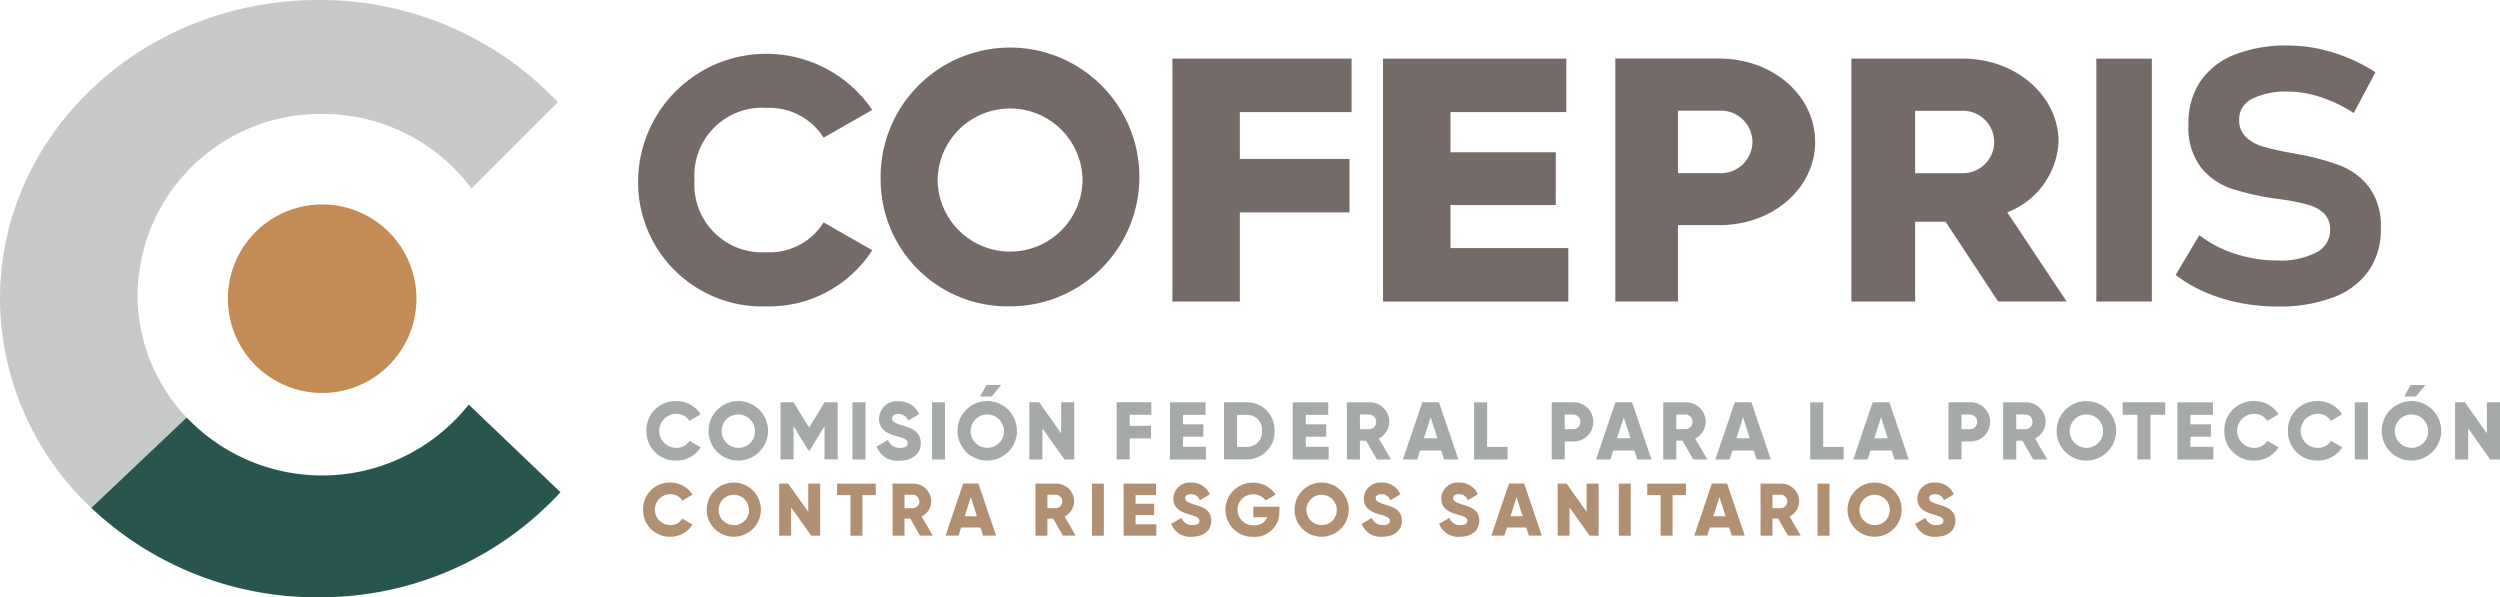 <svg xmlns="http://www.w3.org/2000/svg" width="214.295" height="51.195" viewBox="0 0 214.295 51.195">
  <g id="Cofepris" transform="translate(0 0)">
    <path id="Trazado_1" data-name="Trazado 1" d="M39.088,48.878a8.08,8.08,0,1,0-8.08-8.08A8.08,8.08,0,0,0,39.088,48.878Z" transform="translate(-11.472 -15.194)" fill="#c38c56"/>
    <path id="Trazado_2" data-name="Trazado 2" d="M16.243,34.162A15.659,15.659,0,0,1,32.07,18.669a15.9,15.9,0,0,1,12.805,6.389l7.4-7.4A28,28,0,0,0,31.736,8.9C16.669,8.9,4.454,20.367,4.454,34.5a24.738,24.738,0,0,0,7.825,17.937l8.179-7.746a15.266,15.266,0,0,1-4.214-10.525Z" transform="translate(-4.454 -8.899)" fill="#c8cac8"/>
    <path id="Trazado_3" data-name="Trazado 3" d="M55.308,63.548l-7.864-7.51a16.041,16.041,0,0,1-24.175,1.108L15.09,64.892a28.1,28.1,0,0,0,19.457,7.661A27.973,27.973,0,0,0,55.308,63.548Z" transform="translate(-7.265 -21.357)" fill="#28554e"/>
    <path id="Trazado_4" data-name="Trazado 4" d="M78.8,25.987A10.985,10.985,0,0,1,98.87,19.978L94.7,22.357A5.494,5.494,0,0,0,89.8,19.8a5.808,5.808,0,0,0-6.167,6.186A5.808,5.808,0,0,0,89.8,32.174a5.456,5.456,0,0,0,4.9-2.556L98.87,32a10.524,10.524,0,0,1-9.07,4.817A10.641,10.641,0,0,1,78.8,25.987Z" transform="translate(-24.102 -10.554)" fill="#746b68"/>
    <path id="Trazado_5" data-name="Trazado 5" d="M107.061,25.987a11.091,11.091,0,1,1,11.088,10.826A10.867,10.867,0,0,1,107.061,25.987Zm17.307,0a6.213,6.213,0,0,0-12.425,0,6.213,6.213,0,0,0,12.425,0Z" transform="translate(-31.573 -10.554)" fill="#746b68"/>
    <path id="Trazado_6" data-name="Trazado 6" d="M146.832,20.311v4.017h9.4v4.581h-9.4v7.641h-5.78V15.73h15.361v4.581h-9.58Z" transform="translate(-40.556 -10.704)" fill="#746b68"/>
    <path id="Trazado_7" data-name="Trazado 7" d="M181.478,31.97v4.581H165.593V15.73H181.3v4.581h-9.928v3.447H180.4V28.28h-9.024V31.97h10.106Z" transform="translate(-47.042 -10.704)" fill="#746b68"/>
    <path id="Trazado_8" data-name="Trazado 8" d="M209.784,22.865c0,3.958-3.6,7.137-8.231,7.137h-3.526v6.54h-5.374V15.722h8.9c4.633,0,8.231,3.185,8.231,7.137Zm-5.374,0a2.706,2.706,0,0,0-2.857-2.674h-3.526v5.354h3.526a2.706,2.706,0,0,0,2.857-2.674Z" transform="translate(-54.194 -10.702)" fill="#746b68"/>
    <path id="Trazado_9" data-name="Trazado 9" d="M228.23,29.709h-2.6v6.842h-5.466V15.73h9.562c4.541,0,8.2,3.185,8.2,7.137a6.86,6.86,0,0,1-4.4,6.036l5.085,7.641h-5.872L228.23,29.7Zm-2.6-4.161h4.1a2.674,2.674,0,1,0,0-5.348h-4.1v5.348Z" transform="translate(-61.467 -10.704)" fill="#746b68"/>
    <path id="Trazado_10" data-name="Trazado 10" d="M253.459,15.73v20.82H248.7V15.73Z" transform="translate(-69.007 -10.704)" fill="#746b68"/>
    <path id="Trazado_11" data-name="Trazado 11" d="M263.429,36.258a14.44,14.44,0,0,1-2.988-.924,11.866,11.866,0,0,1-2.5-1.468l2.031-3.408a9.94,9.94,0,0,0,3.1,1.606,11.653,11.653,0,0,0,3.612.564A6.642,6.642,0,0,0,270,31.939,2.137,2.137,0,0,0,271.182,30v-.013a1.86,1.86,0,0,0-.525-1.389,3.177,3.177,0,0,0-1.376-.754,18.207,18.207,0,0,0-2.176-.439.206.206,0,0,0-.085-.013.194.194,0,0,1-.085-.013l-.354-.046a22.515,22.515,0,0,1-3.867-.865,5.73,5.73,0,0,1-2.608-1.822,5.692,5.692,0,0,1-1.068-3.7v-.013a6.391,6.391,0,0,1,1.009-3.637,6.3,6.3,0,0,1,2.923-2.3A12.077,12.077,0,0,1,267.6,14.2a12.778,12.778,0,0,1,2.55.269,14.591,14.591,0,0,1,4.915,2.025l-1.855,3.5a12.017,12.017,0,0,0-2.8-1.357,8.958,8.958,0,0,0-2.805-.485,6.459,6.459,0,0,0-3.119.623,1.94,1.94,0,0,0-1.1,1.756v.013a1.964,1.964,0,0,0,.577,1.5,3.492,3.492,0,0,0,1.422.806,23.456,23.456,0,0,0,2.379.544.425.425,0,0,0,.131.02.828.828,0,0,1,.125.02,1.516,1.516,0,0,1,.183.039l.183.039a20.13,20.13,0,0,1,3.684.99,5.717,5.717,0,0,1,2.47,1.868,5.631,5.631,0,0,1,.99,3.519v.033a6.12,6.12,0,0,1-1.043,3.591,6.417,6.417,0,0,1-3.027,2.274,13.013,13.013,0,0,1-4.784.786,16.678,16.678,0,0,1-3.251-.315Z" transform="translate(-71.449 -10.3)" fill="#746b68"/>
    <path id="Trazado_12" data-name="Trazado 12" d="M79.768,58.177a2.484,2.484,0,0,1,2.549-2.549,2.431,2.431,0,0,1,2.1,1.134l-.963.564a1.261,1.261,0,0,0-1.134-.6,1.455,1.455,0,0,0,0,2.91,1.253,1.253,0,0,0,1.134-.6l.963.557a2.423,2.423,0,0,1-2.1,1.134,2.488,2.488,0,0,1-2.549-2.549Z" transform="translate(-24.359 -21.249)" fill="#a6aaa7"/>
    <path id="Trazado_13" data-name="Trazado 13" d="M87.009,58.177a2.549,2.549,0,1,1,2.549,2.549A2.527,2.527,0,0,1,87.009,58.177Zm3.978,0a1.429,1.429,0,1,0-1.429,1.455A1.394,1.394,0,0,0,90.987,58.177Z" transform="translate(-26.273 -21.249)" fill="#a6aaa7"/>
    <path id="Trazado_14" data-name="Trazado 14" d="M100.287,60.664H99.166V57.813L97.9,59.89h-.124l-1.265-2.077v2.851H95.392v-4.9h1.121l1.33,2.176,1.33-2.176h1.121v4.9Z" transform="translate(-28.488 -21.284)" fill="#a6aaa7"/>
    <path id="Trazado_15" data-name="Trazado 15" d="M104.894,55.771v4.9h-1.12v-4.9Z" transform="translate(-30.704 -21.287)" fill="#a6aaa7"/>
    <path id="Trazado_16" data-name="Trazado 16" d="M106.6,59.519l.963-.557a1.031,1.031,0,0,0,1.029.682c.551,0,.662-.21.662-.4,0-.3-.282-.419-1.016-.623s-1.441-.551-1.441-1.488a1.535,1.535,0,0,1,1.645-1.488,1.856,1.856,0,0,1,1.788,1.108l-.943.55a.862.862,0,0,0-.845-.564c-.348,0-.525.177-.525.374,0,.223.118.38.884.609.741.223,1.573.485,1.573,1.52,0,.944-.753,1.507-1.822,1.507a1.9,1.9,0,0,1-1.959-1.212Z" transform="translate(-31.448 -21.254)" fill="#a6aaa7"/>
    <path id="Trazado_17" data-name="Trazado 17" d="M114.158,55.771v4.9h-1.12v-4.9Z" transform="translate(-33.152 -21.287)" fill="#a6aaa7"/>
    <path id="Trazado_18" data-name="Trazado 18" d="M116.013,57.683a2.549,2.549,0,1,1,2.549,2.549A2.527,2.527,0,0,1,116.013,57.683Zm3.978,0a1.429,1.429,0,1,0-1.429,1.455A1.395,1.395,0,0,0,119.991,57.683Zm-1.049-2.942.813-.983H118.5l-.557.983h1Z" transform="translate(-33.939 -20.755)" fill="#a6aaa7"/>
    <path id="Trazado_19" data-name="Trazado 19" d="M128.233,55.771v4.9h-.839l-1.888-2.661v2.661h-1.12v-4.9h.839l1.888,2.661V55.771Z" transform="translate(-36.151 -21.287)" fill="#a6aaa7"/>
    <path id="Trazado_20" data-name="Trazado 20" d="M135.679,56.843v.944H137.5v1.075h-1.822v1.8h-1.121v-4.9h2.975v1.075h-1.854Z" transform="translate(-38.84 -21.284)" fill="#a6aaa7"/>
    <path id="Trazado_21" data-name="Trazado 21" d="M143.847,59.591v1.081h-3.08v-4.9h3.047v1.075h-1.927v.813h1.75v1.062h-1.75v.865h1.96Z" transform="translate(-40.481 -21.287)" fill="#a6aaa7"/>
    <path id="Trazado_22" data-name="Trazado 22" d="M151.4,58.213a2.375,2.375,0,0,1-2.379,2.451h-1.959v-4.9h1.959A2.371,2.371,0,0,1,151.4,58.213Zm-1.081,0a1.26,1.26,0,0,0-1.3-1.37h-.839v2.746h.839a1.264,1.264,0,0,0,1.3-1.37Z" transform="translate(-42.145 -21.284)" fill="#a6aaa7"/>
    <path id="Trazado_23" data-name="Trazado 23" d="M158.153,59.591v1.081h-3.08v-4.9h3.047v1.075h-1.927v.813h1.75v1.062h-1.75v.865h1.959Z" transform="translate(-44.262 -21.287)" fill="#a6aaa7"/>
    <path id="Trazado_24" data-name="Trazado 24" d="M163.031,59.06h-.53v1.612h-1.121v-4.9h1.96a1.672,1.672,0,0,1,1.677,1.678,1.623,1.623,0,0,1-.9,1.422l1.042,1.8h-1.206l-.924-1.612Zm-.53-.983h.839a.634.634,0,0,0,0-1.258H162.5Z" transform="translate(-45.929 -21.287)" fill="#a6aaa7"/>
    <path id="Trazado_25" data-name="Trazado 25" d="M171.2,59.9h-1.822l-.243.767h-1.226l1.665-4.9H171l1.664,4.9h-1.225Zm-.334-1.049-.577-1.8-.577,1.8h1.154Z" transform="translate(-47.654 -21.284)" fill="#a6aaa7"/>
    <path id="Trazado_26" data-name="Trazado 26" d="M179.072,59.591v1.081H176.2v-4.9h1.12v3.821Z" transform="translate(-49.846 -21.287)" fill="#a6aaa7"/>
    <path id="Trazado_27" data-name="Trazado 27" d="M188.814,57.446a1.681,1.681,0,0,1-1.716,1.678h-.734v1.54h-1.12v-4.9H187.1a1.685,1.685,0,0,1,1.716,1.678Zm-1.12,0a.6.6,0,0,0-.6-.629h-.734v1.258h.734A.6.6,0,0,0,187.694,57.446Z" transform="translate(-52.236 -21.284)" fill="#a6aaa7"/>
    <path id="Trazado_28" data-name="Trazado 28" d="M193.7,59.9h-1.822l-.242.767h-1.226l1.665-4.9H193.5l1.664,4.9h-1.226Zm-.334-1.049-.577-1.8-.577,1.8h1.154Z" transform="translate(-53.601 -21.284)" fill="#a6aaa7"/>
    <path id="Trazado_29" data-name="Trazado 29" d="M199.891,59.06h-.531v1.612h-1.12v-4.9H200.2a1.673,1.673,0,0,1,1.678,1.678,1.622,1.622,0,0,1-.9,1.422l1.042,1.8h-1.206l-.924-1.612Zm-.531-.983h.839a.634.634,0,0,0,0-1.258h-.839Z" transform="translate(-55.671 -21.287)" fill="#a6aaa7"/>
    <path id="Trazado_30" data-name="Trazado 30" d="M207.6,59.9h-1.822l-.242.767h-1.226l1.665-4.9h1.428l1.665,4.9h-1.226Zm-.335-1.049-.577-1.8-.576,1.8h1.153Z" transform="translate(-57.276 -21.284)" fill="#a6aaa7"/>
    <path id="Trazado_31" data-name="Trazado 31" d="M218.23,59.591v1.081h-2.871v-4.9h1.121v3.821Z" transform="translate(-60.195 -21.287)" fill="#a6aaa7"/>
    <path id="Trazado_32" data-name="Trazado 32" d="M223.673,59.9h-1.822l-.243.767h-1.226l1.665-4.9h1.429l1.664,4.9h-1.225Zm-.334-1.049-.577-1.8-.577,1.8h1.154Z" transform="translate(-61.523 -21.284)" fill="#a6aaa7"/>
    <path id="Trazado_33" data-name="Trazado 33" d="M235.045,57.446a1.681,1.681,0,0,1-1.717,1.678h-.733v1.54h-1.121v-4.9h1.855a1.686,1.686,0,0,1,1.717,1.678Zm-1.12,0a.6.6,0,0,0-.6-.629h-.733v1.258h.733A.6.6,0,0,0,233.924,57.446Z" transform="translate(-64.454 -21.284)" fill="#a6aaa7"/>
    <path id="Trazado_34" data-name="Trazado 34" d="M239.5,59.06h-.531v1.612h-1.12v-4.9h1.959a1.673,1.673,0,0,1,1.678,1.678,1.623,1.623,0,0,1-.9,1.422l1.042,1.8H240.42L239.5,59.06Zm-.531-.983h.839a.634.634,0,0,0,0-1.258h-.839Z" transform="translate(-66.14 -21.287)" fill="#a6aaa7"/>
    <path id="Trazado_35" data-name="Trazado 35" d="M244.078,58.177a2.549,2.549,0,1,1,2.549,2.549A2.527,2.527,0,0,1,244.078,58.177Zm3.978,0a1.429,1.429,0,1,0-1.429,1.455A1.395,1.395,0,0,0,248.056,58.177Z" transform="translate(-67.786 -21.249)" fill="#a6aaa7"/>
    <path id="Trazado_36" data-name="Trazado 36" d="M255.411,56.845h-1.258v3.821h-1.12V56.845h-1.258V55.771h3.637Z" transform="translate(-69.82 -21.287)" fill="#a6aaa7"/>
    <path id="Trazado_37" data-name="Trazado 37" d="M261.223,59.591v1.081h-3.08v-4.9h3.047v1.075h-1.927v.813h1.75v1.062h-1.75v.865h1.959Z" transform="translate(-71.503 -21.287)" fill="#a6aaa7"/>
    <path id="Trazado_38" data-name="Trazado 38" d="M263.612,58.177a2.484,2.484,0,0,1,2.549-2.549,2.431,2.431,0,0,1,2.1,1.134l-.964.564a1.261,1.261,0,0,0-1.134-.6,1.455,1.455,0,0,0,0,2.91,1.253,1.253,0,0,0,1.134-.6l.964.557a2.424,2.424,0,0,1-2.1,1.134,2.488,2.488,0,0,1-2.549-2.549Z" transform="translate(-72.948 -21.249)" fill="#a6aaa7"/>
    <path id="Trazado_39" data-name="Trazado 39" d="M271.023,58.177a2.484,2.484,0,0,1,2.549-2.549,2.431,2.431,0,0,1,2.1,1.134l-.964.564a1.261,1.261,0,0,0-1.134-.6,1.455,1.455,0,0,0,0,2.91,1.253,1.253,0,0,0,1.134-.6l.964.557a2.423,2.423,0,0,1-2.1,1.134,2.488,2.488,0,0,1-2.549-2.549Z" transform="translate(-74.907 -21.249)" fill="#a6aaa7"/>
    <path id="Trazado_40" data-name="Trazado 40" d="M279.938,55.771v4.9h-1.121v-4.9Z" transform="translate(-76.967 -21.287)" fill="#a6aaa7"/>
    <path id="Trazado_41" data-name="Trazado 41" d="M281.953,57.683a2.549,2.549,0,1,1,2.549,2.549A2.527,2.527,0,0,1,281.953,57.683Zm3.978,0a1.429,1.429,0,1,0-1.429,1.455A1.395,1.395,0,0,0,285.931,57.683Zm-1.049-2.942.813-.983h-1.258l-.558.983h1Z" transform="translate(-77.796 -20.755)" fill="#a6aaa7"/>
    <path id="Trazado_42" data-name="Trazado 42" d="M294.351,55.771v4.9h-.839l-1.888-2.661v2.661H290.5v-4.9h.839l1.888,2.661V55.771Z" transform="translate(-80.056 -21.287)" fill="#a6aaa7"/>
    <path id="Trazado_43" data-name="Trazado 43" d="M79.385,67.444a2.264,2.264,0,0,1,2.32-2.32,2.229,2.229,0,0,1,1.914,1.035l-.878.511a1.155,1.155,0,0,0-1.029-.55,1.324,1.324,0,0,0,0,2.648,1.135,1.135,0,0,0,1.029-.551l.878.511A2.212,2.212,0,0,1,81.7,69.764,2.264,2.264,0,0,1,79.385,67.444Z" transform="translate(-24.258 -23.759)" fill="#b08f72"/>
    <path id="Trazado_44" data-name="Trazado 44" d="M86.8,67.444a2.32,2.32,0,1,1,2.32,2.32A2.3,2.3,0,0,1,86.8,67.444Zm3.617,0a1.3,1.3,0,1,0-1.3,1.324A1.267,1.267,0,0,0,90.422,67.444Z" transform="translate(-26.219 -23.759)" fill="#b08f72"/>
    <path id="Trazado_45" data-name="Trazado 45" d="M98.753,65.248v4.463h-.767l-1.724-2.418v2.418H95.24V65.248h.767l1.724,2.418V65.248Z" transform="translate(-28.448 -23.792)" fill="#b08f72"/>
    <path id="Trazado_46" data-name="Trazado 46" d="M105.3,66.231h-1.147v3.48H103.13v-3.48h-1.147v-.983H105.3Z" transform="translate(-30.23 -23.792)" fill="#b08f72"/>
    <path id="Trazado_47" data-name="Trazado 47" d="M109.957,68.243h-.485v1.468H108.45V65.248h1.783a1.525,1.525,0,0,1,1.527,1.527,1.472,1.472,0,0,1-.82,1.291l.951,1.638H110.8l-.839-1.468Zm-.485-.891h.767a.581.581,0,0,0,0-1.153h-.767v1.153Z" transform="translate(-31.94 -23.792)" fill="#b08f72"/>
    <path id="Trazado_48" data-name="Trazado 48" d="M117.618,69H115.96l-.222.7h-1.115l1.514-4.463h1.3l1.513,4.463h-1.114l-.223-.7Zm-.308-.957-.524-1.638-.525,1.638h1.048Z" transform="translate(-33.571 -23.789)" fill="#b08f72"/>
    <path id="Trazado_49" data-name="Trazado 49" d="M126.606,68.243h-.485v1.468H125.1V65.248h1.783a1.524,1.524,0,0,1,1.527,1.527,1.472,1.472,0,0,1-.819,1.291l.95,1.638h-1.094l-.839-1.468Zm-.485-.891h.767a.581.581,0,0,0,0-1.153h-.767v1.153Z" transform="translate(-36.34 -23.792)" fill="#b08f72"/>
    <path id="Trazado_50" data-name="Trazado 50" d="M132.7,65.248v4.463h-1.023V65.248Z" transform="translate(-38.079 -23.792)" fill="#b08f72"/>
    <path id="Trazado_51" data-name="Trazado 51" d="M138.174,68.728v.983h-2.805V65.248h2.772v.983h-1.749v.74h1.592v.97h-1.592v.793h1.783Z" transform="translate(-39.054 -23.792)" fill="#b08f72"/>
    <path id="Trazado_52" data-name="Trazado 52" d="M140.917,68.663l.878-.511a.934.934,0,0,0,.937.616c.5,0,.6-.19.6-.36,0-.275-.255-.38-.923-.57s-1.311-.5-1.311-1.357a1.4,1.4,0,0,1,1.494-1.357,1.694,1.694,0,0,1,1.632,1.009l-.859.5a.776.776,0,0,0-.773-.518c-.322,0-.478.157-.478.341,0,.2.1.341.8.557.675.2,1.435.439,1.435,1.383,0,.858-.688,1.37-1.658,1.37a1.726,1.726,0,0,1-1.783-1.1Z" transform="translate(-40.519 -23.759)" fill="#b08f72"/>
    <path id="Trazado_53" data-name="Trazado 53" d="M151.85,67.577a2.089,2.089,0,0,1-2.2,2.2,2.321,2.321,0,1,1-.065-4.64,2.287,2.287,0,0,1,1.953,1.022l-.864.5a1.266,1.266,0,0,0-1.088-.524,1.325,1.325,0,1,0,.092,2.647,1.11,1.11,0,0,0,1.14-.688h-1.193V67.2h2.235v.38Z" transform="translate(-42.192 -23.761)" fill="#b08f72"/>
    <path id="Trazado_54" data-name="Trazado 54" d="M155.286,67.444a2.32,2.32,0,1,1,2.32,2.32A2.3,2.3,0,0,1,155.286,67.444Zm3.617,0a1.3,1.3,0,1,0-1.3,1.324A1.266,1.266,0,0,0,158.9,67.444Z" transform="translate(-44.318 -23.759)" fill="#b08f72"/>
    <path id="Trazado_55" data-name="Trazado 55" d="M163.107,68.663l.878-.511a.934.934,0,0,0,.937.616c.5,0,.6-.19.6-.36,0-.275-.255-.38-.924-.57s-1.31-.5-1.31-1.357a1.4,1.4,0,0,1,1.5-1.357,1.689,1.689,0,0,1,1.632,1.009l-.859.5a.776.776,0,0,0-.773-.518c-.322,0-.479.157-.479.341,0,.2.112.341.806.557.675.2,1.435.439,1.435,1.383,0,.858-.688,1.37-1.658,1.37a1.727,1.727,0,0,1-1.783-1.1Z" transform="translate(-46.385 -23.759)" fill="#b08f72"/>
    <path id="Trazado_56" data-name="Trazado 56" d="M172.131,68.663l.878-.511a.934.934,0,0,0,.937.616c.5,0,.6-.19.6-.36,0-.275-.256-.38-.924-.57s-1.311-.5-1.311-1.357a1.4,1.4,0,0,1,1.5-1.357,1.688,1.688,0,0,1,1.632,1.009l-.859.5a.776.776,0,0,0-.773-.518c-.321,0-.478.157-.478.341,0,.2.111.341.806.557.675.2,1.435.439,1.435,1.383,0,.858-.688,1.37-1.658,1.37a1.726,1.726,0,0,1-1.783-1.1Z" transform="translate(-48.77 -23.759)" fill="#b08f72"/>
    <path id="Trazado_57" data-name="Trazado 57" d="M181.209,69h-1.658l-.223.7h-1.114l1.513-4.463h1.3L182.54,69.7h-1.115L181.2,69Zm-.308-.957-.525-1.638-.524,1.638H180.9Z" transform="translate(-50.378 -23.789)" fill="#b08f72"/>
    <path id="Trazado_58" data-name="Trazado 58" d="M189.45,65.248v4.463h-.767l-1.724-2.418v2.418h-1.022V65.248h.767l1.716,2.418V65.248h1.029Z" transform="translate(-52.419 -23.792)" fill="#b08f72"/>
    <path id="Trazado_59" data-name="Trazado 59" d="M194.086,65.248v4.463h-1.022V65.248Z" transform="translate(-54.303 -23.792)" fill="#b08f72"/>
    <path id="Trazado_60" data-name="Trazado 60" d="M199.693,66.231h-1.146v3.48h-1.023v-3.48h-1.147v-.983h3.316Z" transform="translate(-55.178 -23.792)" fill="#b08f72"/>
    <path id="Trazado_61" data-name="Trazado 61" d="M204.85,69h-1.658l-.223.7h-1.115l1.514-4.463h1.3l1.514,4.463h-1.115l-.223-.7Zm-.308-.957-.525-1.638-.525,1.638h1.049Z" transform="translate(-56.626 -23.789)" fill="#b08f72"/>
    <path id="Trazado_62" data-name="Trazado 62" d="M211.085,68.243H210.6v1.468h-1.023V65.248h1.783a1.525,1.525,0,0,1,1.527,1.527,1.472,1.472,0,0,1-.82,1.291l.951,1.638h-1.095l-.839-1.468Zm-.485-.891h.767a.581.581,0,0,0,0-1.153H210.6v1.153Z" transform="translate(-58.667 -23.792)" fill="#b08f72"/>
    <path id="Trazado_63" data-name="Trazado 63" d="M217.246,65.248v4.463h-1.023V65.248Z" transform="translate(-60.424 -23.792)" fill="#b08f72"/>
    <path id="Trazado_64" data-name="Trazado 64" d="M219.715,67.444a2.32,2.32,0,1,1,2.32,2.32A2.3,2.3,0,0,1,219.715,67.444Zm3.617,0a1.3,1.3,0,1,0-1.3,1.324A1.267,1.267,0,0,0,223.332,67.444Z" transform="translate(-61.347 -23.759)" fill="#b08f72"/>
    <path id="Trazado_65" data-name="Trazado 65" d="M227.6,68.663l.878-.511a.934.934,0,0,0,.937.616c.5,0,.6-.19.6-.36,0-.275-.255-.38-.924-.57s-1.31-.5-1.31-1.357a1.4,1.4,0,0,1,1.5-1.357,1.689,1.689,0,0,1,1.632,1.009l-.859.5a.776.776,0,0,0-.773-.518c-.322,0-.479.157-.479.341,0,.2.112.341.806.557.675.2,1.435.439,1.435,1.383,0,.858-.689,1.37-1.658,1.37a1.727,1.727,0,0,1-1.783-1.1Z" transform="translate(-63.43 -23.759)" fill="#b08f72"/>
  </g>
</svg>
